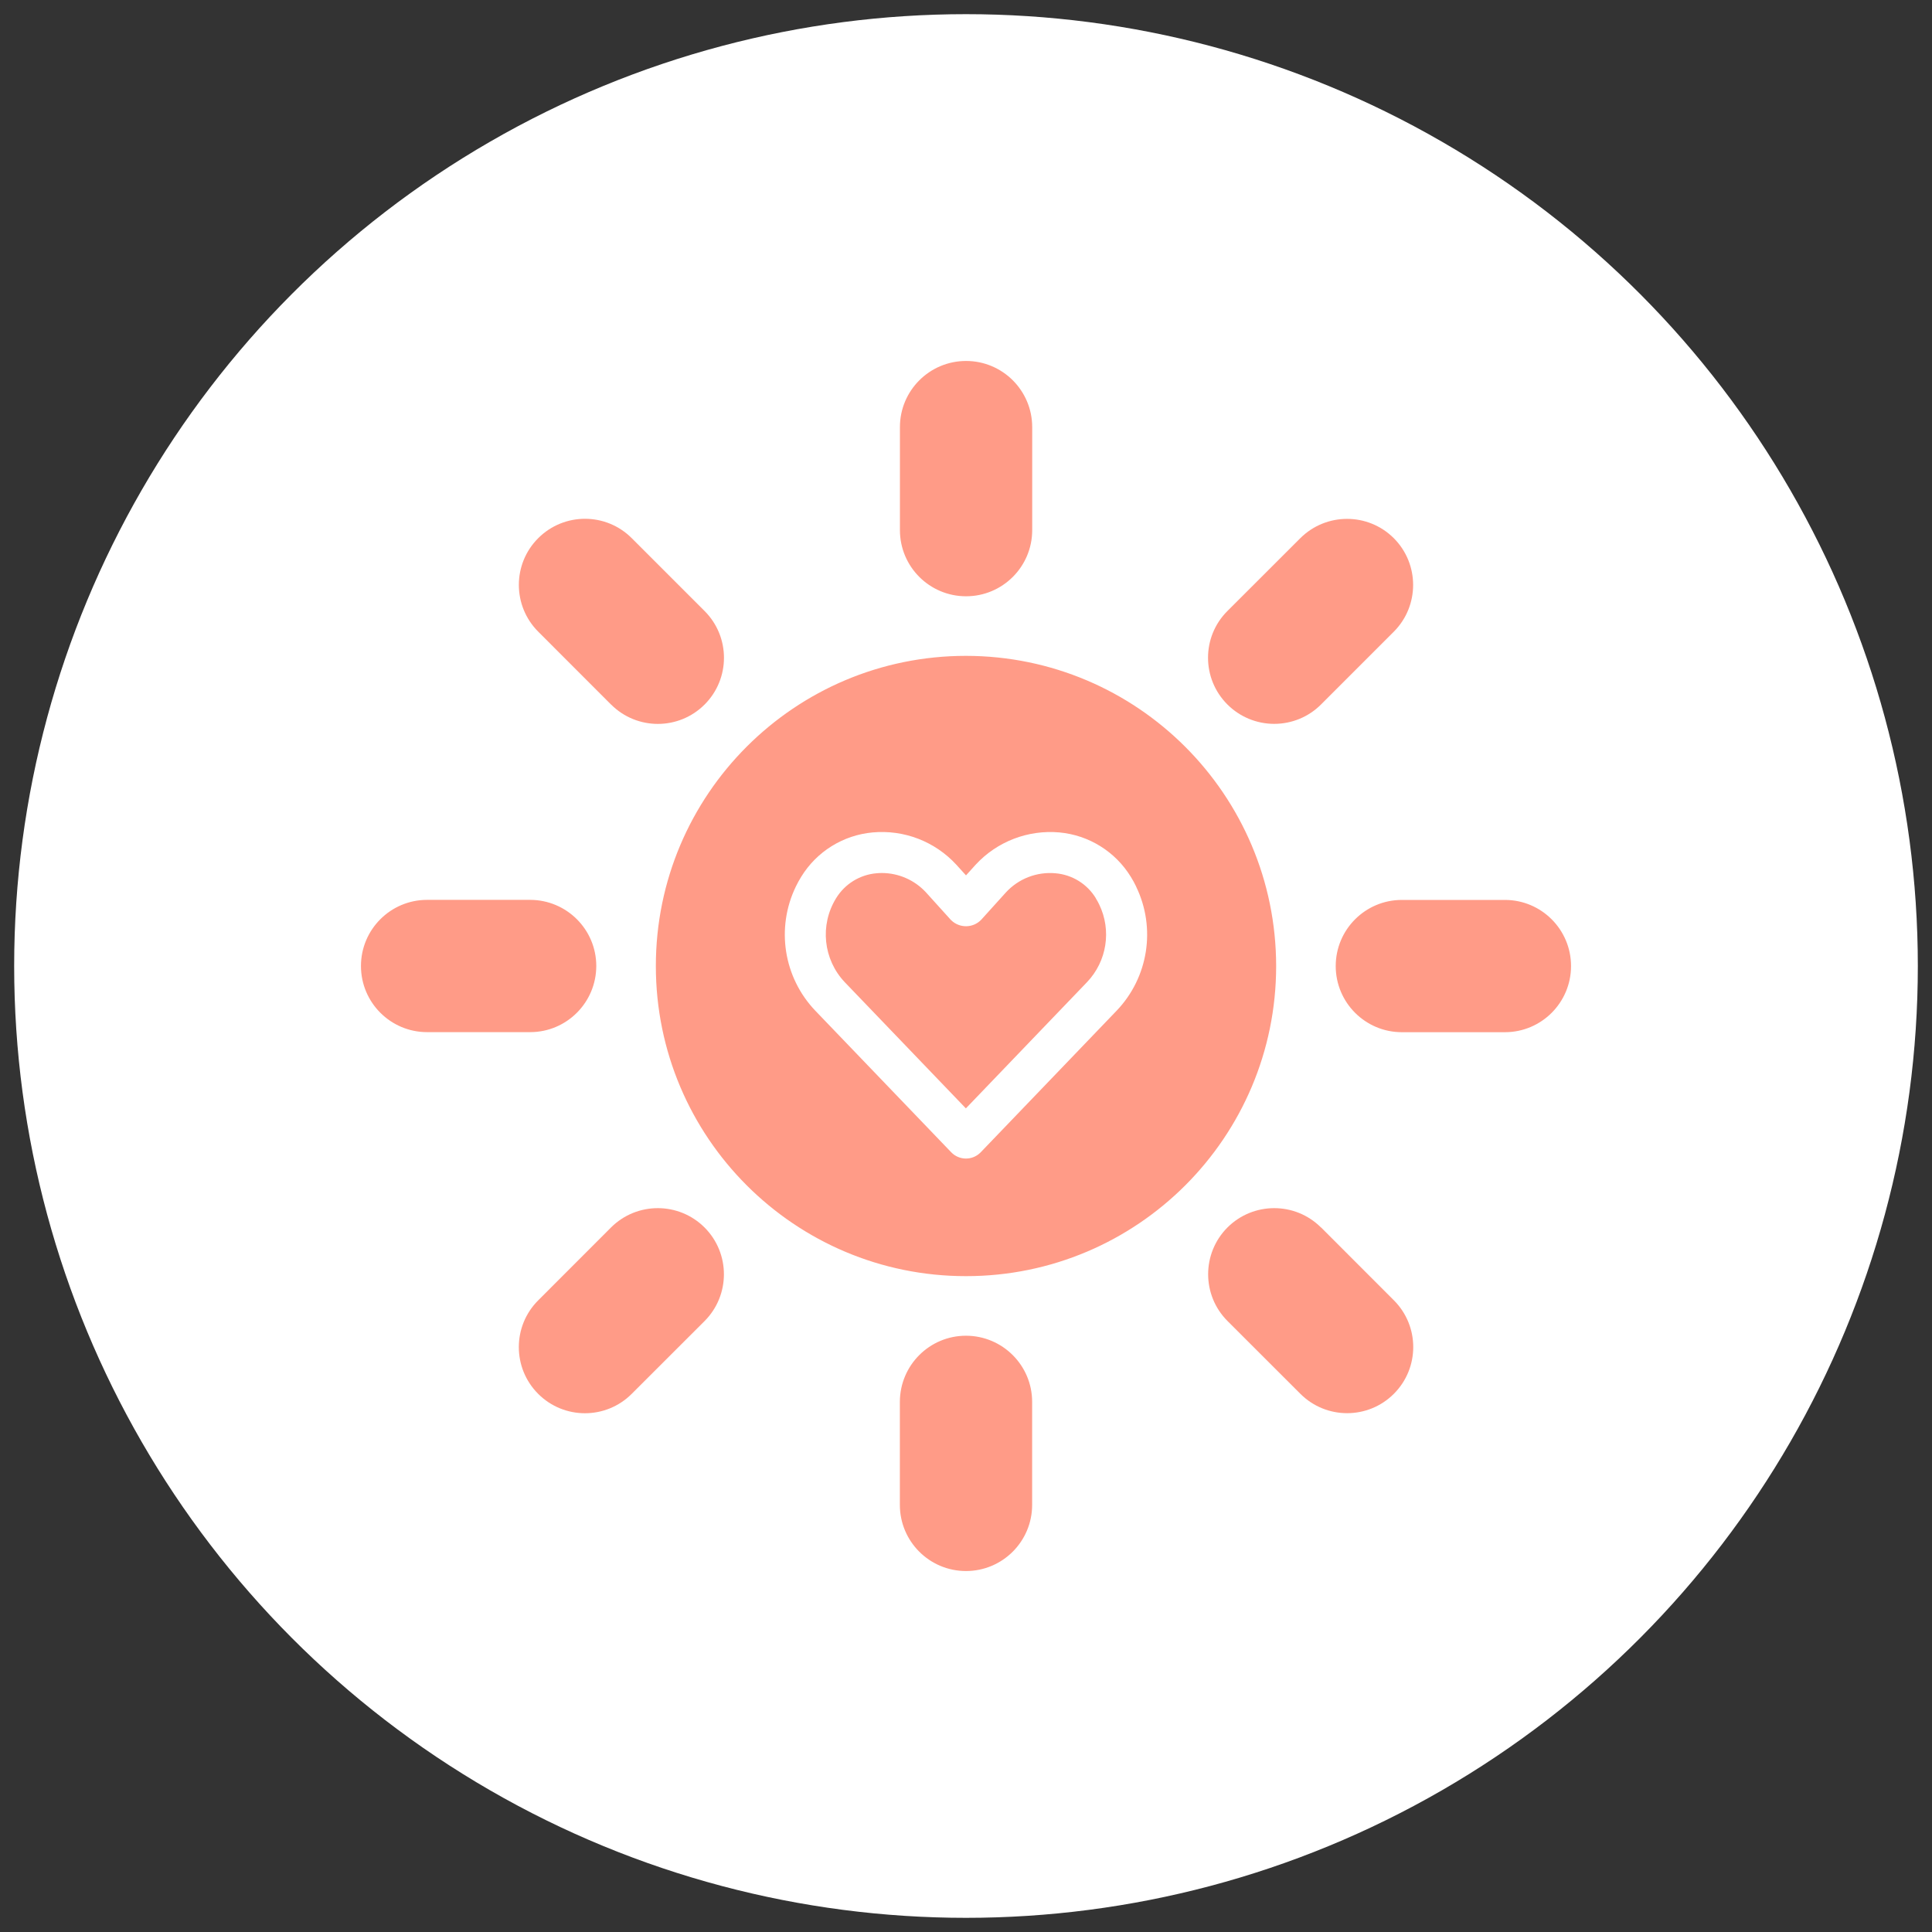 <?xml version="1.0" encoding="UTF-8"?> <svg xmlns="http://www.w3.org/2000/svg" xmlns:xlink="http://www.w3.org/1999/xlink" version="1.1" viewBox="0 0 300 300"><rect x="0" y="0" width="300" height="300" fill="#333333" stroke="none"/><defs><style> .st0 { fill: #f7bd57; } .st1 { fill: #9bf47a; } .st2 { fill: #fff; } .st3 { fill: #f44336; } .st4, .st5, .st6, .st7, .st8, .st9 { fill: none; } .st5 { stroke: #1d1d1b; } .st5, .st6, .st8, .st9 { stroke-miterlimit: 10; } .st10 { fill: #d68274; } .st11 { fill: #a9d270; } .st12 { fill: #ff9b87; } .st13 { fill: #becfe5; stroke: #becfe5; } .st13, .st6, .st7, .st8, .st14, .st9 { stroke-linecap: round; } .st13, .st7, .st14 { stroke-linejoin: round; } .st13, .st14 { stroke-width: 10px; } .st15 { fill: #89c05d; } .st6 { stroke: #ff9b87; } .st6, .st8, .st9 { stroke-width: 6px; } .st7 { stroke: #fff; stroke-width: 5px; } .st16 { fill: #a3d4ff; } .st8 { stroke: #dda96b; } .st17 { display: none; } .st18 { fill: #af7d46; } .st18, .st19 { fill-rule: evenodd; } .st20, .st19 { fill: #dda96b; } .st14 { fill: #d4e5f9; stroke: #d4e5f9; } .st21 { fill: #0a0a0a; } .st22 { fill: #97c981; } .st9 { stroke: #a9d270; } .st23 { clip-path: url(#clippath); } </style><clipPath id="clippath"><rect class="st4" x="-342.2" y="-429.94" width="357.58" height="361.26"></rect></clipPath></defs><g id="Capa_1"><circle class="st2" cx="150" cy="150" r="147.8"></circle><circle class="st2" cx="-1130" cy="150" r="147.8"></circle><circle class="st2" cx="-810" cy="150" r="147.8"></circle><circle class="st20" cx="-808.51" cy="82" r="25.37"></circle><circle class="st2" cx="-490" cy="150" r="147.8"></circle><g><path class="st19" d="M-753.28-99.82c-1.3,1.41-2.95,2.5-5.31,2.95-47.88,8.84-93.58-3.13-126.12-33.01-32.89-30.2-48.73-74.71-44.01-123.17.5-4.1,3.75-7.64,7.79-8.49,47.88-8.84,93.91,2.78,126.8,32.98,32.54,29.87,48.05,74.74,43.33,123.2.09,2.04-.86,3.77-2.48,5.54Z"></path><path class="st18" d="M-804.92-147.23c-3.57,3.89-9.68,4.15-13.57.58l-55.53-50.98c-3.89-3.57-4.15-9.68-.58-13.57s9.68-4.15,13.57-.58l55.53,50.98c3.89,3.57,4.15,9.68.58,13.57Z"></path></g><path class="st3" d="M-1133.77,509.73c-5.22-3.88-50.92-38.72-50.92-68.27,0-17.35,14.15-31.45,31.55-31.45,8.95,0,17.28,8.5,23.14,14.8,5.86-6.3,14.19-14.8,23.14-14.8,17.4,0,31.55,14.11,31.55,31.45,0,29.55-45.71,64.39-50.92,68.27-2.24,1.65-5.3,1.65-7.53,0Z"></path><g id="g3474"><g class="st23"><g id="g3478"><g id="g3484"><path id="path3486" class="st1" d="M-160.91-138.38s-34.2-63.68-24.88-132.27c8.73-64.27,22.23-89.58,22.23-89.58h.32s13.49,25.32,22.23,89.58c9.32,68.59-24.88,132.27-24.88,132.27h4.98Z"></path></g><g id="g3488"><path id="path3490" class="st22" d="M-160.91-138.38s2.17-57.05-27.47-92.1c-29.64-35.05-34.7-66.46-33.25-106.62,0,0-65.78,124.32,60.72,198.72"></path></g><g id="g3492"><path id="path3494" class="st22" d="M-165.9-138.38s-2.17-57.05,27.47-92.1c29.64-35.05,34.7-66.46,33.25-106.62,0,0,65.78,124.32-60.72,198.72"></path></g><g id="g3496"><path id="path3498" class="st1" d="M-163.4-138.38s-2.37-31.19,40.16-56.62c46.99-28.1,66.5-97.34,66.5-97.34,0,0,24.59,153.95-106.66,153.95"></path></g><g id="g3500"><path id="path3502" class="st1" d="M-163.4-138.38s2.37-31.19-40.16-56.62c-46.99-28.1-66.5-97.34-66.5-97.34,0,0-24.59,153.95,106.66,153.95"></path></g><g id="g3504"><path id="path3506" class="st22" d="M-56.74-292.34s-9.08,32.19-29.75,61.58c-6.72,36.93-24.04,81.48-76.91,92.37,131.25,0,106.66-153.95,106.66-153.95"></path></g><g id="g3512"><path id="path3514" class="st21" d="M-60.7-248.9c-2.81,39.11-15.73,61.93-26.07,74.19-16.4,19.43-40.28,29.83-71.05,30.94,1.4-9.11,7.9-29.13,37.24-46.67,11.26-6.74,20.95-15.73,29.13-25.36.31-.29.59-.62.83-.99,9.82-11.75,17.41-24.37,22.88-34.96,2.94-5.69,5.45-11.12,7.54-16.01.09,5.66-.02,12.05-.51,18.87M-200.9-199.56c-10.02-5.99-18.76-14.02-26.3-22.87-9.55-29.38-6.42-58.04-2.06-77,.84-3.64,1.75-7.08,2.69-10.26,2.06,29.03,10.65,54.79,34.2,82.64,14.13,16.71,20.64,39.05,23.64,56.56,0,.05-.01.09-.02.14-6.29-9.42-16.29-19.73-32.14-29.21M-134.44-227.05c23.55-27.85,32.14-53.61,34.2-82.64.94,3.19,1.85,6.62,2.69,10.26,4.36,18.96,7.5,47.62-2.06,77-7.54,8.85-16.28,16.87-26.3,22.87-15.88,9.5-25.88,19.82-32.17,29.25-.01-.06-.02-.13-.03-.2,4.87-29.02,15.26-46.59,23.67-56.54M-56.43-297.62c-2.45-.15-4.67,1.45-5.35,3.83-.11.4-7.11,24.59-22.3,49.65,2.87-22.48.12-43.07-3.35-58.01-5.16-22.26-12.8-36.84-13.13-37.45-2.5-4.73-10.05-2.8-9.85,2.69,1.28,35.44-2.44,62.83-23.79,92.49.14-15.98-2.07-31.7-4.77-47.41-1.16-6.72-11.48-4.91-10.32,1.81,1.73,10.04,3.4,20.18,4.15,30.35.73,9.81-.11,29.3-.11,29.3-6.27,8.24-13.1,20.13-18.2,36.75-3.83-12.49-9.55-25.47-18.09-36.71,0-.19,0-.39-.01-.58-1.05-13.5-.73-26.63.95-39.01,4.42-32.52,10.07-54.66,14.04-67.51,1.14-3.68,2.2-6.83,3.16-9.48,2.26,6.28,5.17,15.42,8.16,27.79,1.61,6.63,11.78,4.12,10.18-2.51-6.86-28.34-13.29-40.59-13.56-41.09-1.94-3.64-7.6-3.65-9.54,0-.57,1.07-14.04,26.9-22.8,91.37-1.18,8.69-1.72,17.71-1.63,26.94-21.35-29.66-25.06-57.05-23.79-92.49.19-5.36-7.29-7.53-9.85-2.69-.32.61-7.96,15.2-13.13,37.45-3.47,14.94-6.22,35.53-3.35,58.01-15.19-25.06-22.19-49.25-22.3-49.65-1.47-5.2-9.34-4.86-10.21.61-.12.72-2.79,17.82-1.58,40.82,1.12,21.4,5.99,52.06,22.83,76.64,1.65,2.4,4.91,3,7.29,1.34,2.38-1.66,2.97-4.96,1.33-7.36-18.47-26.97-21.54-62.69-21.21-85.95,2.09,4.87,4.58,10.26,7.51,15.92,5.47,10.59,13.06,23.21,22.88,34.96.24.37.52.71.84,1,8.18,9.63,17.87,18.62,29.13,25.35,29.45,17.61,35.9,37.56,37.27,46.67-24.08-.87-44.02-7.43-59.33-19.54-2.28-1.8-5.57-1.4-7.35.9-1.78,2.3-1.38,5.63.89,7.43,18.36,14.53,42.36,21.89,71.35,21.89,36.7,0,65.18-11.7,84.64-34.79,16.32-19.36,26.18-47.2,28.54-80.53,1.76-24.93-1.21-43.97-1.34-44.77-.39-2.45-2.41-4.29-4.86-4.44"></path></g></g></g></g><path class="st1" d="M-710.14-354.7c-1.66,12.59,2.14,25.17,10.21,35.15,8.31,10.21,19.47,14.49,28.97,12.35,1.66-12.59-2.14-25.17-10.21-35.15-8.31-10.21-19.47-14.25-28.97-12.35Z"></path><path class="st1" d="M-710.14-301.03c-1.66,12.59,2.14,25.17,10.21,35.15,8.31,10.21,19.47,14.49,28.97,12.35,1.66-12.59-2.14-25.17-10.21-35.15-8.31-10.21-19.47-14.49-28.97-12.35Z"></path><path class="st1" d="M-710.14-247.6c-1.66,12.59,2.14,25.17,10.21,35.15,8.31,10.21,19.47,14.49,28.97,12.35,1.66-12.59-2.14-25.17-10.21-35.15-8.31-9.97-19.47-14.25-28.97-12.35Z"></path><path class="st0" d="M-626.54-141.21c1.9-23.75,3.09-53.67,3.09-86.44,0-99.51-14.25-140.11-14.25-140.11,0,0-14.25,34.67-14.25,140.11,0,32.54,1.19,62.46,3.09,86.44h22.32Z"></path><path class="st21" d="M-710.85-251.64c-1.66.47-3.09,1.66-3.32,3.56-2.14,17.34,4.75,33.96,16.86,44.17,1.66,1.42,4.27,1.19,5.94-.47,1.42-1.66,1.19-4.27-.47-5.7-9.02-7.6-14.72-20.19-14.25-33.49,15.44-.71,32.54,17.1,31.59,40.13-1.66,0-3.09,0-4.75-.24-2.37-.47-4.51,1.19-4.75,3.32-.47,2.14,1.19,4.27,3.32,4.75,2.85.47,4.51.47,6.17.47v54.38c0,2.37,1.9,4.27,4.27,4.27s4.27-1.9,4.27-4.27v-213.73c0-2.37-1.9-4.27-4.27-4.27s-4.27,1.9-4.27,4.27v14.25c-9.97-14.96-24.7-20.42-36.1-18.05-1.66.47-3.09,1.66-3.32,3.56-4.04,28.5,18.05,52.72,39.18,52.01v15.67c-9.97-14.96-24.7-20.66-36.33-18.05-1.66.47-3.09,1.66-3.32,3.56-3.56,28.97,18.76,53.2,39.66,52.48v15.67c-9.74-15.2-24.46-20.66-36.1-18.29h0ZM-706.1-350.9c14.01-.71,31.59,14.49,31.59,40.13-15.44.47-32.54-17.57-31.59-40.13ZM-674.75-257.34c-15.44.71-32.54-17.57-31.59-40.13,15.2-.71,32.54,17.1,31.59,40.13h0ZM-619.18-216.73c0,2.37-1.9,4.04-4.27,4.04s-4.04-1.9-4.04-4.27c0-41.8-1.19-92.14-10.21-134.65-12.35,55.81-11.4,151.51-7.12,206.13h14.72c.47-5.46.71-13.06,1.19-19l.24-3.56c0-2.37,1.9-4.04,4.27-4.04s4.04,1.9,4.04,4.27v.24l-.24,3.56c-.47,7.36-.95,17.34-1.42,23.04-.24,2.14-1.9,3.8-4.04,3.8h-22.56c-2.14,0-4.04-1.66-4.04-3.8-1.9-24.94-3.09-54.86-3.09-86.68,0-104.97,14.01-140.35,14.49-141.78.71-1.66,2.14-2.61,4.04-2.61,1.66,0,3.32,1.19,3.8,2.85,12.35,36.33,14.49,114.47,14.25,152.46ZM-619.66-194.4v3.8c0,2.14-1.9,4.04-4.04,4.04-2.37,0-4.04-1.9-4.04-4.27v-3.8c0-2.14,1.9-4.04,4.04-4.04,2.37,0,4.04,1.9,4.04,4.27ZM-590.44-176.59v-11.16l-15.67-15.67c-1.66-1.66-1.66-4.27,0-5.94s4.27-1.66,5.94,0l9.74,9.97v-11.16l-15.67-15.91c-1.66-1.66-1.66-4.27,0-5.94s4.27-1.66,5.94,0l9.74,9.97v-11.16l-15.67-15.67c-1.66-1.66-1.66-4.27,0-5.94s4.27-1.66,5.7,0l9.97,9.74v-11.16l-15.67-15.67c-1.66-1.66-1.66-4.27,0-5.94s4.27-1.66,5.7,0l9.74,9.74v-11.16l-15.44-15.67c-1.66-1.66-1.66-4.27,0-5.94s4.27-1.66,5.7,0l9.74,9.74v-11.16l-15.67-15.67c-1.66-1.66-1.66-4.27,0-5.94s4.27-1.66,5.7,0l9.74,9.74v-11.16l-15.67-15.67c-1.66-1.66-1.66-4.27,0-5.94s4.27-1.66,5.94,0l9.74,9.74v-17.57c0-2.37,1.9-4.27,4.27-4.27s4.27,1.9,4.27,4.27v17.57l9.74-9.74c1.66-1.66,4.27-1.66,5.94,0s1.66,4.27,0,5.94l-15.67,15.67v11.4l9.74-9.74c1.66-1.66,4.27-1.66,5.94,0,1.66,1.66,1.66,4.27,0,5.94l-15.67,15.67v11.16l9.74-9.74c1.66-1.66,4.27-1.66,5.94,0s1.66,4.27,0,5.7l-15.67,15.67v11.16l9.74-9.74c1.66-1.66,4.27-1.66,5.94,0s1.66,4.27,0,5.94l-15.67,15.67v11.16l9.74-9.74c1.66-1.66,4.27-1.66,5.94,0s1.66,4.27,0,5.7l-15.44,15.91v11.16l9.74-9.97c1.66-1.66,4.27-1.42,5.94.24,1.42,1.66,1.42,4.04,0,5.7l-15.67,15.67v11.16l9.74-9.97c1.66-1.66,4.27-1.66,5.94,0s1.66,4.27,0,5.94l-15.67,15.67v11.4l9.74-9.97c1.66-1.66,4.27-1.66,5.94,0s1.66,4.27,0,5.94l-15.67,15.91v23.75c0,2.37-1.9,4.27-4.27,4.27s-4.27-1.9-4.27-4.27v-23.75l-15.67-15.67c-1.66-1.66-1.66-4.27,0-5.94s4.27-1.66,5.94,0l9.97,9.74Z"></path><path class="st16" d="M-753.62,155.45l25.63,25.63c12.74,12.74,12.74,33.39,0,46.13h0c-12.74,12.74-33.39,12.74-46.13,0l-25.63-25.63-.18-21.69,25.44-24.65,20.88.2Z"></path><path class="st12" d="M-753.62,155.45l25.63,25.63c12.74,12.74,12.74,33.39,0,46.13h0c-12.74,12.74-33.39,12.74-46.13,0l-25.63-25.63-.18-21.69,25.44-24.65,20.88.2Z"></path><path class="st12" d="M-855.09,90.09s0,0,0,0c-4.61,1.31-23.76.91-26.69,3.64-9.31,8.67-7.4,29.64.2,38.65,3.16,3.74,20.44,2.38,26.49,3.57,0,0,0,0,0,0,8.57-4.07,14.5-12.81,14.5-22.93s-5.93-18.86-14.5-22.93Z"></path><g><path class="st7" d="M-801.71,76.13c0,2.76-2.24,5-5,5-1.37,0-6.32.02-6.32.02v-10.03h6.32c2.76,0,5,2.24,5,5Z"></path><path class="st7" d="M-799.76,87c0,3.23-2.62,5.85-5.85,5.85-1.6,0-7.42.03-7.42.03v-11.73h7.42c3.23,0,5.85,2.62,5.85,5.85Z"></path></g><path class="st11" d="M-725.69,113.02c0,14.01-11.36,25.37-25.37,25.37s-25.37-11.36-25.37-25.37,11.36-25.37,25.37-25.37c9.59,0,17.94,5.32,22.26,13.18"></path><path class="st7" d="M-744.06,104c-1.74-1.17-3.83-1.86-6.08-1.86-6.01,0-10.87,4.87-10.87,10.87s4.87,10.87,10.87,10.87c2.44,0,4.45-.8,5.97-2.16.31-.28.61-.59.88-.91"></path><circle class="st12" cx="-865.96" cy="113.02" r="25.37"></circle><g><path class="st7" d="M-874.55,122.08l8.17-21.44c.17-.41.74-.41.91,0l8.09,21.44"></path><line class="st7" x1="-872" y1="116.74" x2="-859.88" y2="116.74"></line></g><path class="st13" d="M-863.4,155.45l-25.63,25.63c-12.74,12.74-12.74,33.39,0,46.13h0c12.74,12.74,33.39,12.74,46.13,0l25.63-25.63"></path><ellipse class="st14" cx="-840.33" cy="178.52" rx="18.12" ry="32.62" transform="translate(-372.36 -541.92) rotate(-45)"></ellipse><path class="st10" d="M-753.62,155.45l25.63,25.63c12.74,12.74,12.74,33.39,0,46.13h0c-12.74,12.74-33.39,12.74-46.13,0l-25.63-25.63"></path><ellipse class="st12" cx="-776.69" cy="178.52" rx="32.62" ry="18.12" transform="translate(-353.72 -496.92) rotate(-45)"></ellipse><line class="st8" x1="-808.51" y1="107.37" x2="-808.51" y2="135.44"></line><path class="st6" d="M-843.99,125.71l4.41,2.54c10.05,5.8,17.8,14.87,21.97,25.7h0"></path><path class="st9" d="M-773.04,125.71l-4.41,2.54c-10.05,5.8-17.8,14.87-21.97,25.7h0"></path><path class="st21" d="M-1130,517.56c-1.49,0-2.99-.48-4.25-1.41-5.9-4.38-57.57-43.76-57.57-77.16,0-19.61,16.01-35.56,35.67-35.56,10.11,0,19.54,4.24,26.16,11.36,6.62-7.11,16.05-11.36,26.16-11.36,19.66,0,35.67,15.95,35.67,35.55,0,33.41-51.67,72.79-57.57,77.16-1.26.94-2.76,1.42-4.25,1.42h0ZM-1156.15,417.69c-11.79,0-21.4,9.55-21.4,21.29,0,20.37,31.15,49.37,47.56,62.43,16.4-13.07,47.56-42.11,47.56-62.43,0-11.74-9.61-21.29-21.4-21.29-8.53,0-16.24,5.01-19.62,12.77-2.26,5.2-10.81,5.2-13.08,0-3.38-7.76-11.08-12.77-19.61-12.77Z"></path><path class="st21" d="M-1130,565.53c-3.94,0-7.13-3.2-7.13-7.13s3.2-7.13,7.13-7.13c49.93,0,90.56-40.62,90.56-90.57,0-3.94,3.2-7.13,7.13-7.13s7.13,3.2,7.13,7.13c0,57.81-47.02,104.83-104.82,104.83Z"></path><path class="st21" d="M-1037.93,435.47c-2.96,0-5.72-1.85-6.73-4.79-12.59-36.21-46.88-60.55-85.33-60.55-20.63,0-39.93,6.75-55.83,19.54-3.06,2.48-7.56,2-10.02-1.08-2.47-3.07-1.99-7.56,1.08-10.02,18.46-14.85,40.85-22.69,64.77-22.69,44.53,0,84.22,28.18,98.8,70.14,1.3,3.73-.67,7.78-4.39,9.07-.77.27-1.56.4-2.34.4h0Z"></path><path class="st21" d="M-1162.53,559.88c-.78,0-1.58-.13-2.36-.4-41.82-14.65-69.93-54.36-69.93-98.8,0-21.19,6.25-41.46,18.09-58.64,2.23-3.24,6.67-4.07,9.92-1.82,3.24,2.23,4.06,6.68,1.82,9.92-10.17,14.77-15.56,32.25-15.56,50.53,0,38.41,24.26,72.7,60.38,85.34,3.72,1.3,5.68,5.36,4.38,9.09-1.03,2.93-3.79,4.77-6.73,4.77h0Z"></path><path class="st21" d="M-1116.04,584.13c-1.82,0-3.65-.69-5.04-2.09l-18.61-18.6c-1.34-1.34-2.09-3.15-2.09-5.04s.75-3.71,2.09-5.04l18.61-18.61c2.79-2.79,7.3-2.79,10.09,0s2.79,7.3,0,10.09l-13.57,13.57,13.57,13.56c2.79,2.79,2.79,7.3,0,10.09-1.4,1.38-3.22,2.07-5.05,2.07h0Z"></path><path class="st21" d="M-1202.81,435.27c-3.16,0-6.04-2.1-6.9-5.29l-5.37-20.07-20.07,5.37c-3.85,1.07-7.72-1.25-8.74-5.04-1.02-3.8,1.24-7.72,5.04-8.74l26.96-7.23c3.89-1.02,7.71,1.26,8.74,5.04l7.23,26.96c1.02,3.8-1.24,7.72-5.04,8.74-.63.17-1.26.25-1.85.25Z"></path><path class="st21" d="M-1036.97,440.83c-1.21,0-2.43-.3-3.56-.96l-24.17-13.95c-3.4-1.97-4.57-6.33-2.61-9.74,1.96-3.4,6.32-4.59,9.74-2.61l18,10.39,10.4-18c1.96-3.4,6.32-4.58,9.74-2.61,3.4,1.97,4.57,6.33,2.61,9.74l-13.96,24.17c-1.31,2.28-3.71,3.57-6.18,3.57h0Z"></path><circle class="st2" cx="-170" cy="150" r="147.8"></circle><g><g><path class="st15" d="M-97.22,227.28c0,9.49-7.71,17.24-17.24,17.24s-17.24-7.75-17.24-17.24c0-6.54,4.54-12.74,8.54-18.22,2.23-3.02,4.73-6.46,4.95-8.24.26-1.89,1.85-3.29,3.74-3.29s3.52,1.4,3.78,3.29c.23,1.78,2.72,5.22,4.95,8.24,4.01,5.48,8.51,11.68,8.51,18.22Z"></path><path class="st11" d="M-111.13,187.09c-.76.76-1.74,1.13-2.68,1.13s-1.89-.38-2.65-1.06c-18.22-17.58-45.4-20.15-45.67-20.19-1.55-.11-2.84-1.17-3.29-2.61-6.69-21.51-29.22-19.47-30.17-19.36-1.78.19-3.48-.95-4.01-2.65-5.67-18.41-23.52-19.13-24.27-19.17-1.47-.04-2.8-.95-3.36-2.31-2.87-6.77-7.26-11.27-13.08-13.42-1.21-.45-2.12-1.47-2.38-2.72-.26-1.29.11-2.57,1.02-3.48l44.69-44.69c.91-.91,2.23-1.29,3.48-1.02s2.27,1.17,2.72,2.38c2.15,5.78,6.69,10.21,13.42,13.08,1.4.57,2.27,1.89,2.31,3.36.04.76.76,18.6,19.17,24.27,1.7.53,2.8,2.19,2.65,4.01-.11.95-2,23.52,19.36,30.17,1.44.45,2.5,1.74,2.65,3.29,0,.26,2.57,27.45,20.15,45.67,1.44,1.51,1.4,3.86-.04,5.29h0Z"></path><g><path class="st15" d="M-200.93,109.73c1.47,1.47,1.47,3.89,0,5.37-.72.72-1.7,1.1-2.68,1.1s-1.93-.38-2.65-1.1l-14.33-14.33c-1.47-1.47-1.47-3.89,0-5.37s3.86-1.47,5.33,0l14.33,14.33Z"></path><path class="st15" d="M-165.36,125.26c-.76.76-1.7,1.13-2.68,1.13s-1.93-.38-2.68-1.13l-12.78-12.78c-1.47-1.47-1.47-3.89,0-5.37,1.47-1.47,3.86-1.47,5.33,0l12.82,12.82c1.47,1.47,1.47,3.86,0,5.33h0Z"></path></g></g><path class="st15" d="M-137.51,161.91c-.76.76-1.7,1.13-2.68,1.13s-1.93-.38-2.68-1.13l-12.78-12.78c-1.47-1.47-1.47-3.89,0-5.37s3.86-1.47,5.33,0l12.82,12.82c1.47,1.47,1.47,3.86,0,5.33h0Z"></path></g><g><path class="st19" d="M-474.98,240.92c-.81.88-1.83,1.56-3.3,1.83-29.75,5.5-58.16-1.95-78.38-20.51-20.44-18.77-30.28-46.43-27.35-76.55.31-2.55,2.33-4.75,4.84-5.28,29.75-5.5,58.36,1.73,78.8,20.49,20.22,18.56,29.86,46.45,26.93,76.56.05,1.26-.53,2.35-1.54,3.44Z"></path><path class="st18" d="M-507.07,211.46c-2.22,2.42-6.01,2.58-8.43.36l-34.51-31.68c-2.42-2.22-2.58-6.01-.36-8.43s6.01-2.58,8.43-.36l34.51,31.68c2.42,2.22,2.58,6.01.36,8.43Z"></path></g><g><path class="st19" d="M-399.83,58.65c.86.79,1.53,1.8,1.8,3.24,5.39,29.19-1.91,57.06-20.12,76.9-18.41,20.06-45.55,29.71-75.1,26.83-2.5-.31-4.66-2.29-5.18-4.75-5.39-29.19,1.7-57.26,20.11-77.31,18.21-19.84,45.57-29.3,75.12-26.42,1.24-.05,2.3.52,3.38,1.51Z"></path><path class="st18" d="M-428.74,90.14c2.37,2.18,2.53,5.9.35,8.27l-31.08,33.86c-2.18,2.37-5.9,2.53-8.27.35s-2.53-5.9-.35-8.27l31.08-33.86c2.18-2.37,5.9-2.53,8.27-.35Z"></path></g><path class="st20" d="M-1091.91,169.36l-21.94-7.22,39.23-30.63c1.85-1.44,2.86-3.85,2.62-6.23-.24-2.37-1.7-4.3-3.77-4.98l-14.76-4.86,30.4-49.44c1.56-2.54,1.38-5.81-.43-7.87-1.81-2.07-4.78-2.39-7.15-.77l-93.94,64.23c-1.98,1.35-3.14,3.8-2.96,6.26s1.65,4.48,3.78,5.18l14.68,4.83-39.23,30.63c-1.85,1.44-2.86,3.85-2.62,6.23s1.7,4.3,3.77,4.98l14.76,4.86-30.4,49.44c-1.53,2.49-1.39,5.68.33,7.76.66.8,1.5,1.36,2.41,1.65,1.46.48,3.11.3,4.57-.6l101.21-61.84c2.09-1.27,3.36-3.74,3.24-6.27-.12-2.53-1.61-4.63-3.79-5.35h0Z"></path><path class="st12" d="M139.74,82.32v-16c0-5.67,4.6-10.27,10.27-10.27s10.27,4.6,10.27,10.27v16c0,5.67-4.6,10.27-10.27,10.27s-10.27-4.6-10.27-10.27h0ZM150,207.41c-5.67,0-10.26,4.6-10.27,10.27v16c0,5.67,4.6,10.27,10.27,10.27s10.27-4.6,10.27-10.27h0v-16c0-5.67-4.6-10.26-10.27-10.27ZM233.68,139.74h-16c-5.67,0-10.27,4.6-10.27,10.27s4.6,10.27,10.27,10.27h16c5.67,0,10.27-4.6,10.27-10.27s-4.6-10.27-10.27-10.27h0ZM92.59,150c0-5.67-4.6-10.26-10.27-10.27h-16c-5.67,0-10.27,4.6-10.27,10.27s4.6,10.27,10.27,10.27h16c5.67,0,10.26-4.6,10.27-10.27ZM205.12,190.6c-4.01-4-10.5-4-14.52,0h0c-4,4.02-4,10.51,0,14.52l11.32,11.31c4.01,4.01,10.51,4.01,14.52,0s4.01-10.51,0-14.52l-11.31-11.32ZM94.89,109.4c4.01,4.01,10.51,4.01,14.52,0s4.01-10.51,0-14.52h0l-11.31-11.31c-4-4.01-10.5-4.02-14.52-.01-4.01,4-4.02,10.5-.01,14.52,0,0,0,0,.01.01l11.31,11.32ZM109.4,190.6c-4.01-4-10.51-4-14.52,0l-11.31,11.32c-4.01,4.01-4.01,10.51,0,14.52,4.01,4.01,10.51,4.01,14.52,0l11.32-11.31c4-4.01,4-10.51,0-14.52h0ZM197.86,112.4c2.72,0,5.33-1.07,7.26-3l11.31-11.31c4-4.01,4-10.51,0-14.52h0c-4.01-4-10.5-4-14.52,0l-11.32,11.31c-4.01,4-4.01,10.5,0,14.51,1.93,1.93,4.54,3.01,7.27,3.01ZM170.17,139.49c-1.35-2.23-3.68-3.67-6.28-3.89-2.89-.26-5.73.84-7.69,2.97l-3.84,4.25c-1.26,1.31-3.34,1.34-4.65.08-.03-.03-.05-.05-.08-.08l-3.87-4.28c-1.76-1.89-4.22-2.97-6.8-2.98-.29,0-.57.01-.86.04-2.59.22-4.93,1.67-6.28,3.89-2.55,4.15-1.99,9.49,1.35,13.02l18.81,19.6,18.81-19.6c3.09-3.24,3.84-8.05,1.89-12.07-.16-.33-.33-.65-.53-.96ZM198.16,150c0,26.6-21.56,48.16-48.16,48.16s-48.16-21.56-48.16-48.16,21.56-48.16,48.16-48.16h0c26.59.03,48.13,21.57,48.16,48.16ZM176.43,137.68c-.25-.52-.53-1.04-.84-1.53-2.4-3.91-6.51-6.47-11.08-6.89-4.88-.44-9.69,1.41-13.01,5.01l-1.5,1.66-1.53-1.69c-3.32-3.59-8.11-5.43-12.98-4.98-4.57.42-8.68,2.97-11.08,6.89-.31.5-.59,1.01-.84,1.53-3.1,6.42-1.9,14.09,3.02,19.25l21.11,21.99c1.22,1.27,3.23,1.31,4.5.09.03-.03.06-.06.09-.09l21.1-21.98c4.93-5.16,6.14-12.83,3.03-19.26Z"></path></g><g id="Capa_2" class="st17"><circle class="st5" cx="-1130" cy="150" r="147.8"></circle></g></svg> 